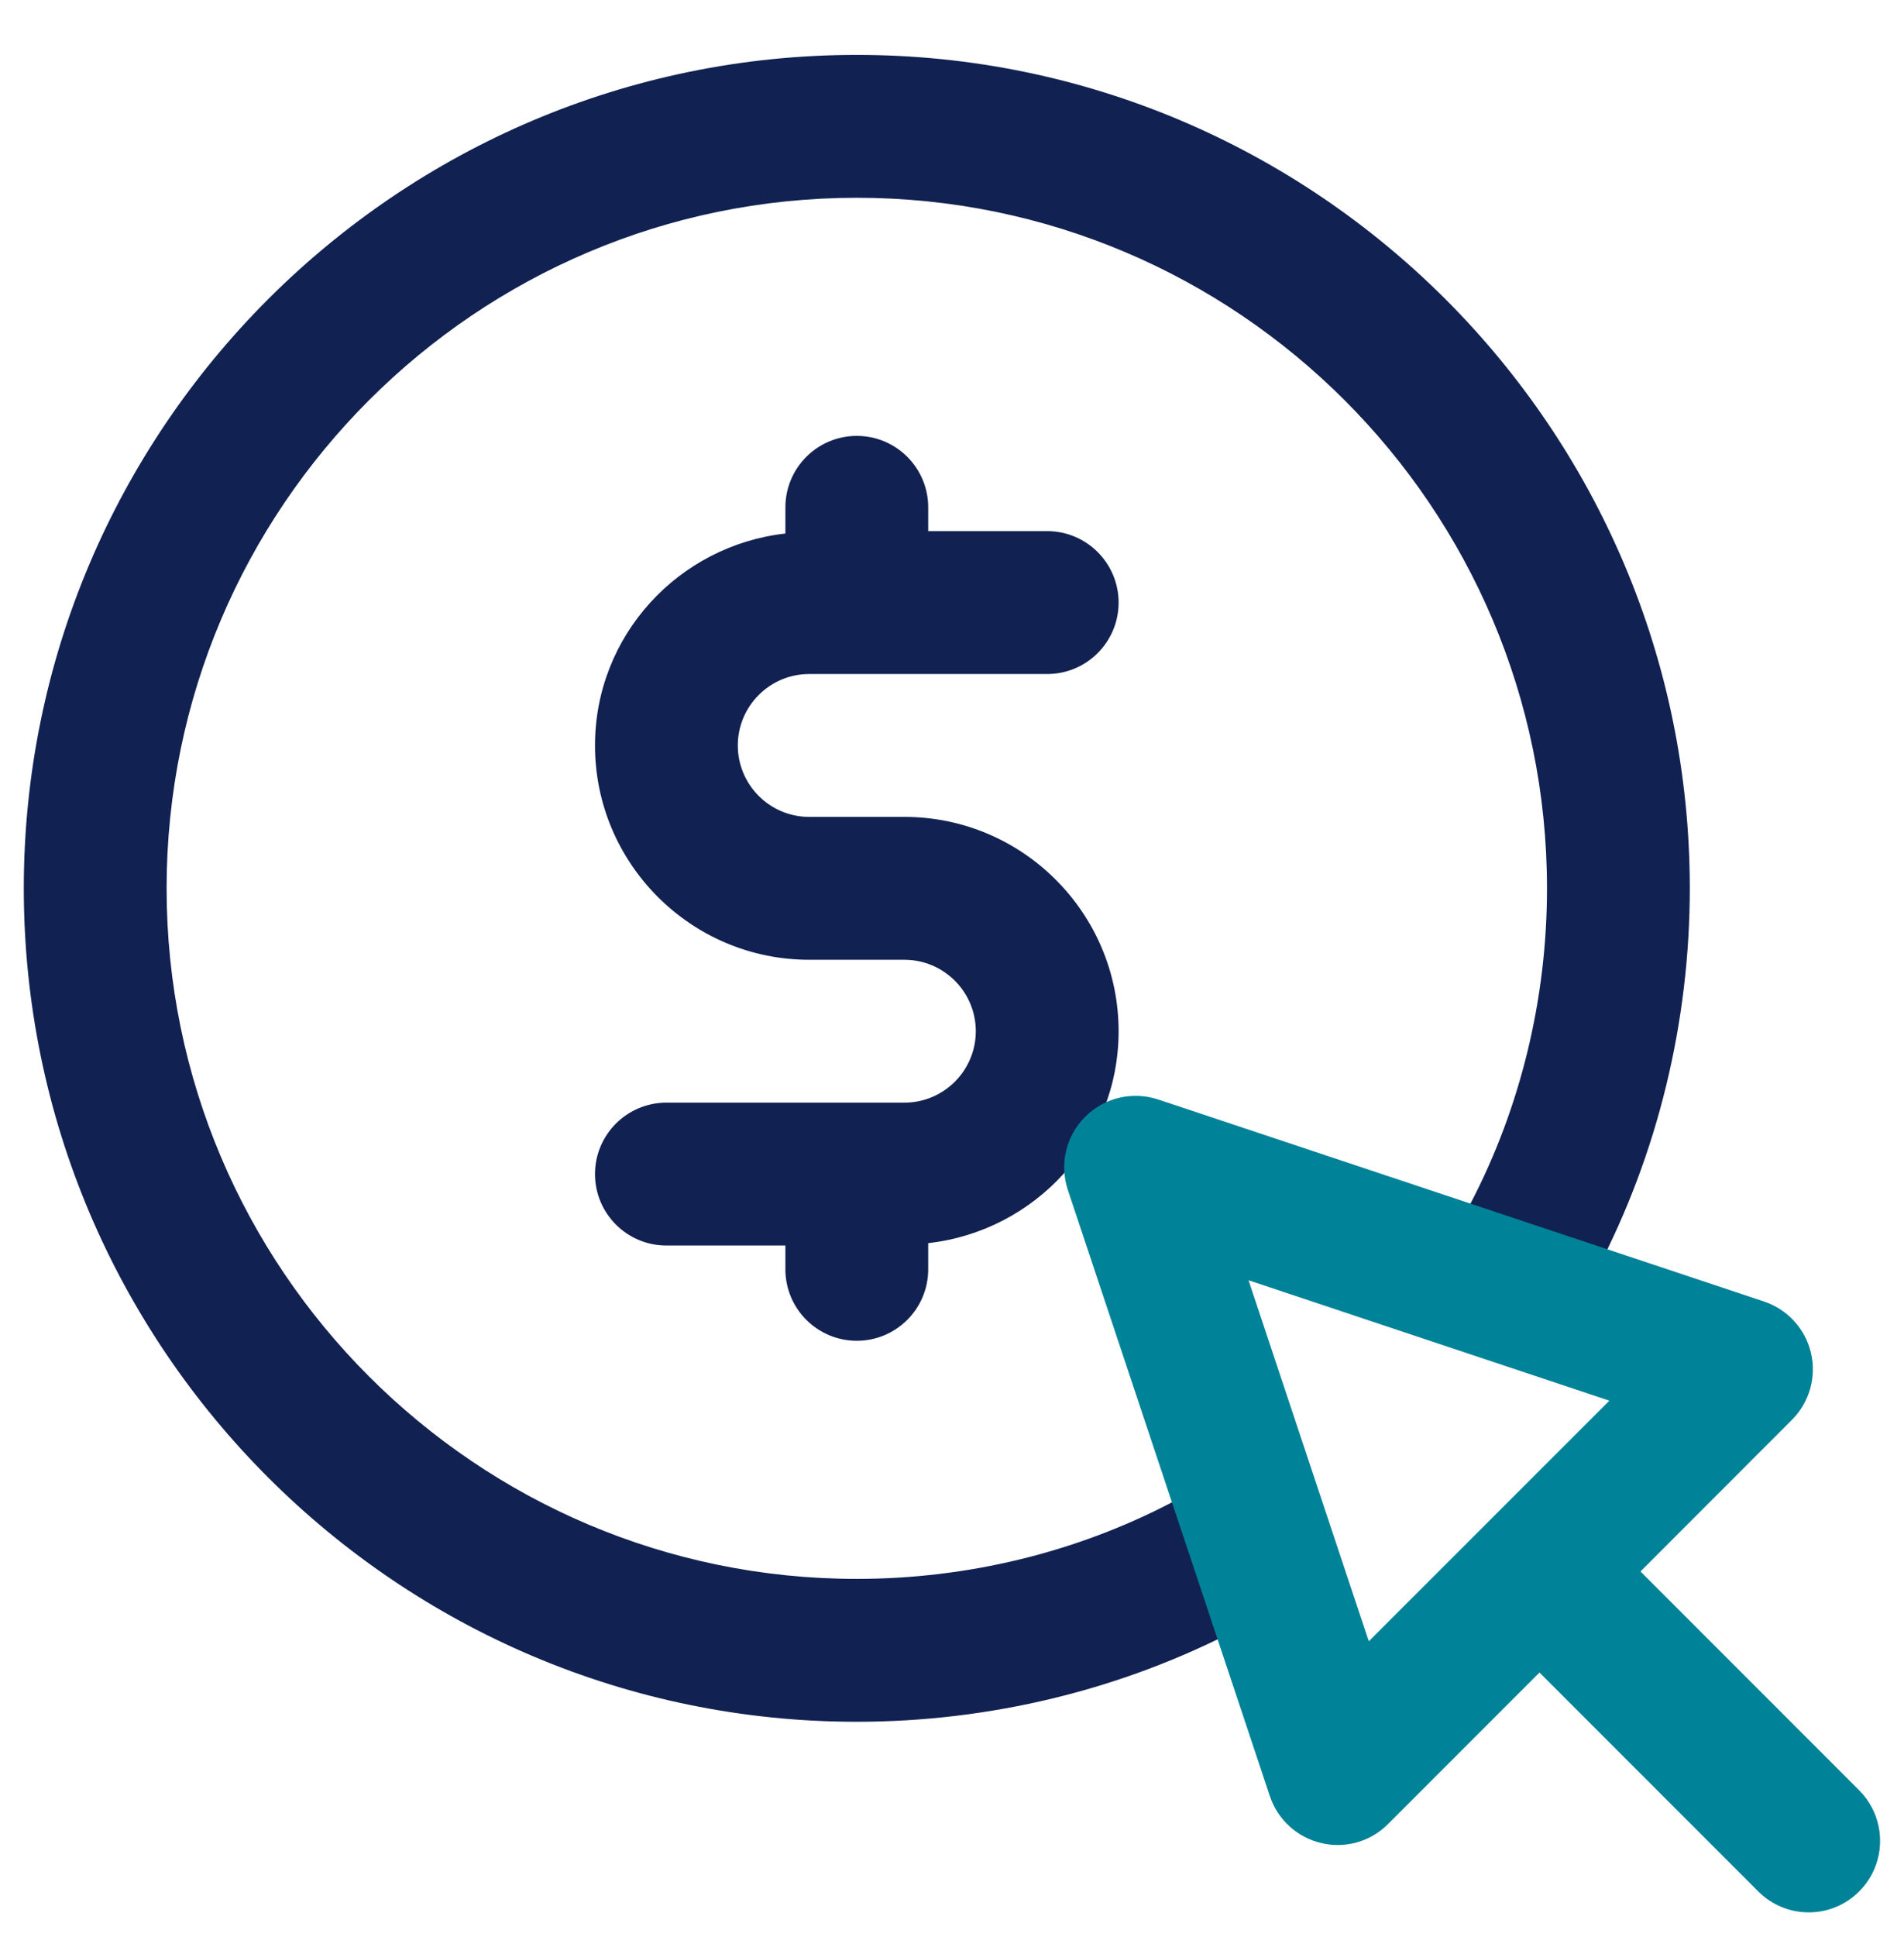 <svg width="60" height="61" viewBox="0 0 60 61" fill="none" xmlns="http://www.w3.org/2000/svg"><g clip-path="url(#clip0_9893_7233)"><path d="M53.25 27.979C53.25 32.185 52.239 36.343 50.322 40.003C49.746 41.104 48.387 41.536 47.286 40.951C46.185 40.378 45.759 39.016 46.335 37.915C47.913 34.897 48.75 31.462 48.75 27.979C48.75 15.985 38.994 6.229 27 6.229C15.006 6.229 5.25 15.985 5.25 27.979C5.25 39.973 15.006 49.729 27 49.729C30.48 49.729 33.915 48.895 36.939 47.314C38.04 46.747 39.399 47.164 39.975 48.268C40.548 49.366 40.122 50.725 39.021 51.304C35.358 53.218 31.2 54.229 27 54.229C12.525 54.229 0.75 42.454 0.75 27.979C0.75 13.504 12.525 1.729 27 1.729C41.475 1.729 53.25 13.504 53.25 27.979ZM25.5 21.229H33C34.242 21.229 35.25 20.221 35.25 18.979C35.25 17.737 34.242 16.729 33 16.729H29.25V15.979C29.25 14.737 28.242 13.729 27 13.729C25.758 13.729 24.75 14.737 24.75 15.979V16.804C21.384 17.182 18.75 20.014 18.75 23.479C18.75 27.199 21.777 30.229 25.5 30.229H28.5C29.742 30.229 30.75 31.24 30.75 32.479C30.75 33.718 29.742 34.729 28.5 34.729H21C19.758 34.729 18.75 35.737 18.75 36.979C18.75 38.221 19.758 39.229 21 39.229H24.75V39.979C24.75 41.221 25.758 42.229 27 42.229C28.242 42.229 29.25 41.221 29.25 39.979V39.154C32.616 38.776 35.25 35.944 35.25 32.479C35.25 28.759 32.223 25.729 28.5 25.729H25.5C24.258 25.729 23.25 24.718 23.25 23.479C23.25 22.24 24.258 21.229 25.5 21.229Z" fill="#112151" /><path d="M58.59 56.389L51.696 49.495L56.469 44.719C57.021 44.167 57.246 43.372 57.069 42.613C56.889 41.851 56.331 41.242 55.59 40.993L36.498 34.63C35.685 34.363 34.797 34.57 34.194 35.176C33.591 35.779 33.381 36.67 33.651 37.48L40.017 56.572C40.263 57.31 40.875 57.871 41.634 58.048C41.805 58.09 41.979 58.111 42.15 58.111C42.741 58.111 43.314 57.88 43.74 57.451L48.513 52.678L55.407 59.572C55.845 60.01 56.421 60.232 56.997 60.232C57.573 60.232 58.149 60.013 58.587 59.572C59.466 58.693 59.466 57.268 58.587 56.389H58.59ZM43.134 51.694L39.345 40.324L50.715 44.116L43.134 51.694Z" fill="#008298" /></g><defs><clipPath id="clip0_9893_7233"><rect width="60" height="60" fill="white" transform="translate(0 0.979)" /></clipPath></defs></svg>